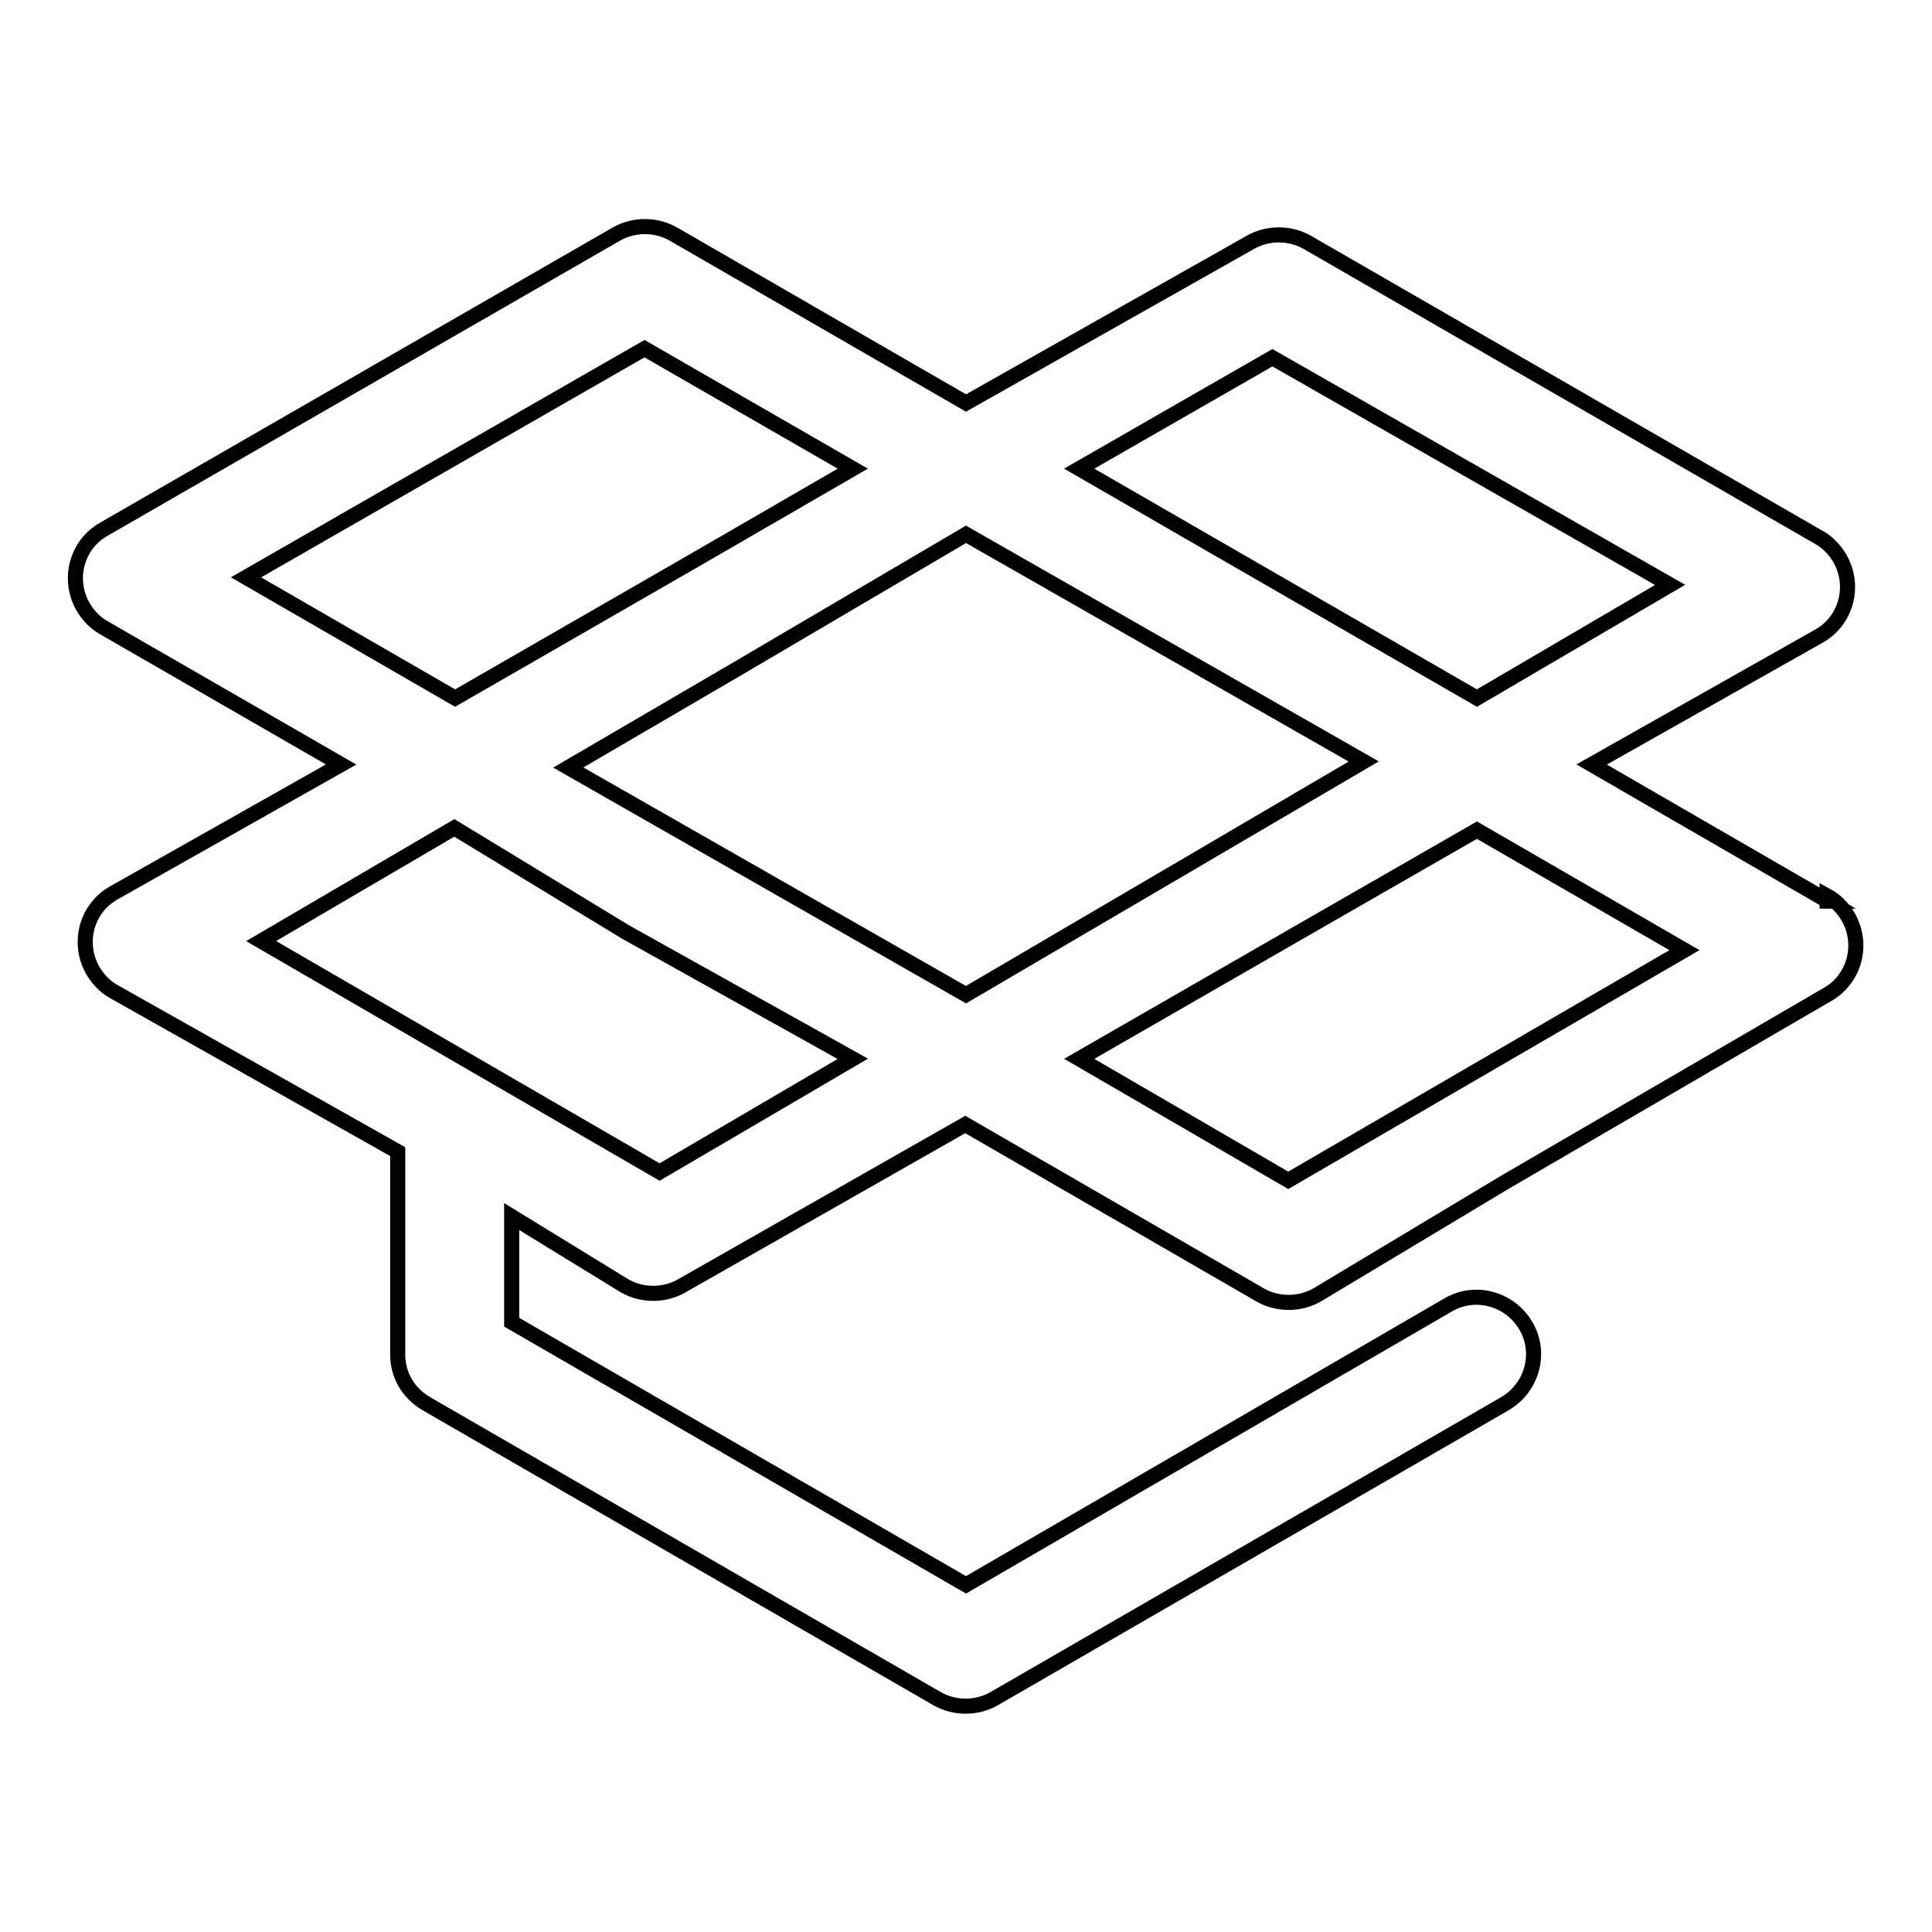 <?xml version="1.0" encoding="utf-8"?>
<!-- Svg Vector Icons : http://www.onlinewebfonts.com/icon -->
<!DOCTYPE svg PUBLIC "-//W3C//DTD SVG 1.1//EN" "http://www.w3.org/Graphics/SVG/1.1/DTD/svg11.dtd">
<svg version="1.1" xmlns="http://www.w3.org/2000/svg" xmlns:xlink="http://www.w3.org/1999/xlink" x="0px" y="0px" viewBox="0 0 256 256" enable-background="new 0 0 256 256" xml:space="preserve">
<g> <path stroke-width="2" fill-opacity="0" stroke="#000000"  d="M242.2,119.4l-31.3-18.1l30.1-17c3.6-2,4.9-6.6,2.8-10.3c-0.7-1.2-1.7-2.2-2.8-2.8l-67.8-39.1 c-2.3-1.3-5.2-1.3-7.5,0L128,53.4L89.2,31c-2.3-1.3-5.2-1.3-7.5,0L13.8,70.1c-3.6,2-4.9,6.6-2.8,10.3c0.7,1.2,1.7,2.2,2.8,2.8 l31.4,18.1l-30.1,17c-3.6,2-4.9,6.6-2.8,10.3c0.7,1.2,1.7,2.2,2.8,2.8l37.6,21.2v26.9c0,2.7,1.4,5.1,3.8,6.5l67.7,39.1 c2.3,1.3,5.2,1.3,7.5,0l67.7-39.1c3.6-2.1,4.9-6.7,2.8-10.3c-2.1-3.6-6.7-4.9-10.3-2.8L128,210l-60.2-34.8v-14l15,9.2 c2.3,1.3,5.2,1.3,7.5,0l37.6-21.4l39.1,22.6c2.3,1.3,5.2,1.3,7.5,0l25-15l42.6-24.8c3.6-2,4.9-6.6,2.8-10.3 c-0.7-1.2-1.7-2.2-2.8-2.8V119.4z M128,70.8l52.7,30.1L128,131.8l-52.7-30.1l22.6-13.2L128,70.8z M168.6,47.4l52.7,30.1l-25.6,15 L143,62.1L168.6,47.4z M85.4,46.2L113,62.1L91.4,74.6L60.3,92.5L32.6,76.5L85.4,46.2z M34.6,124.7l25.6-15l22.7,13.8l30.1,16.8 l-25.6,15L34.6,124.7z M170.7,156.4L143,140.3l29.2-16.8l23.5-13.5l27.5,15.9L170.7,156.4z"/></g>
</svg>